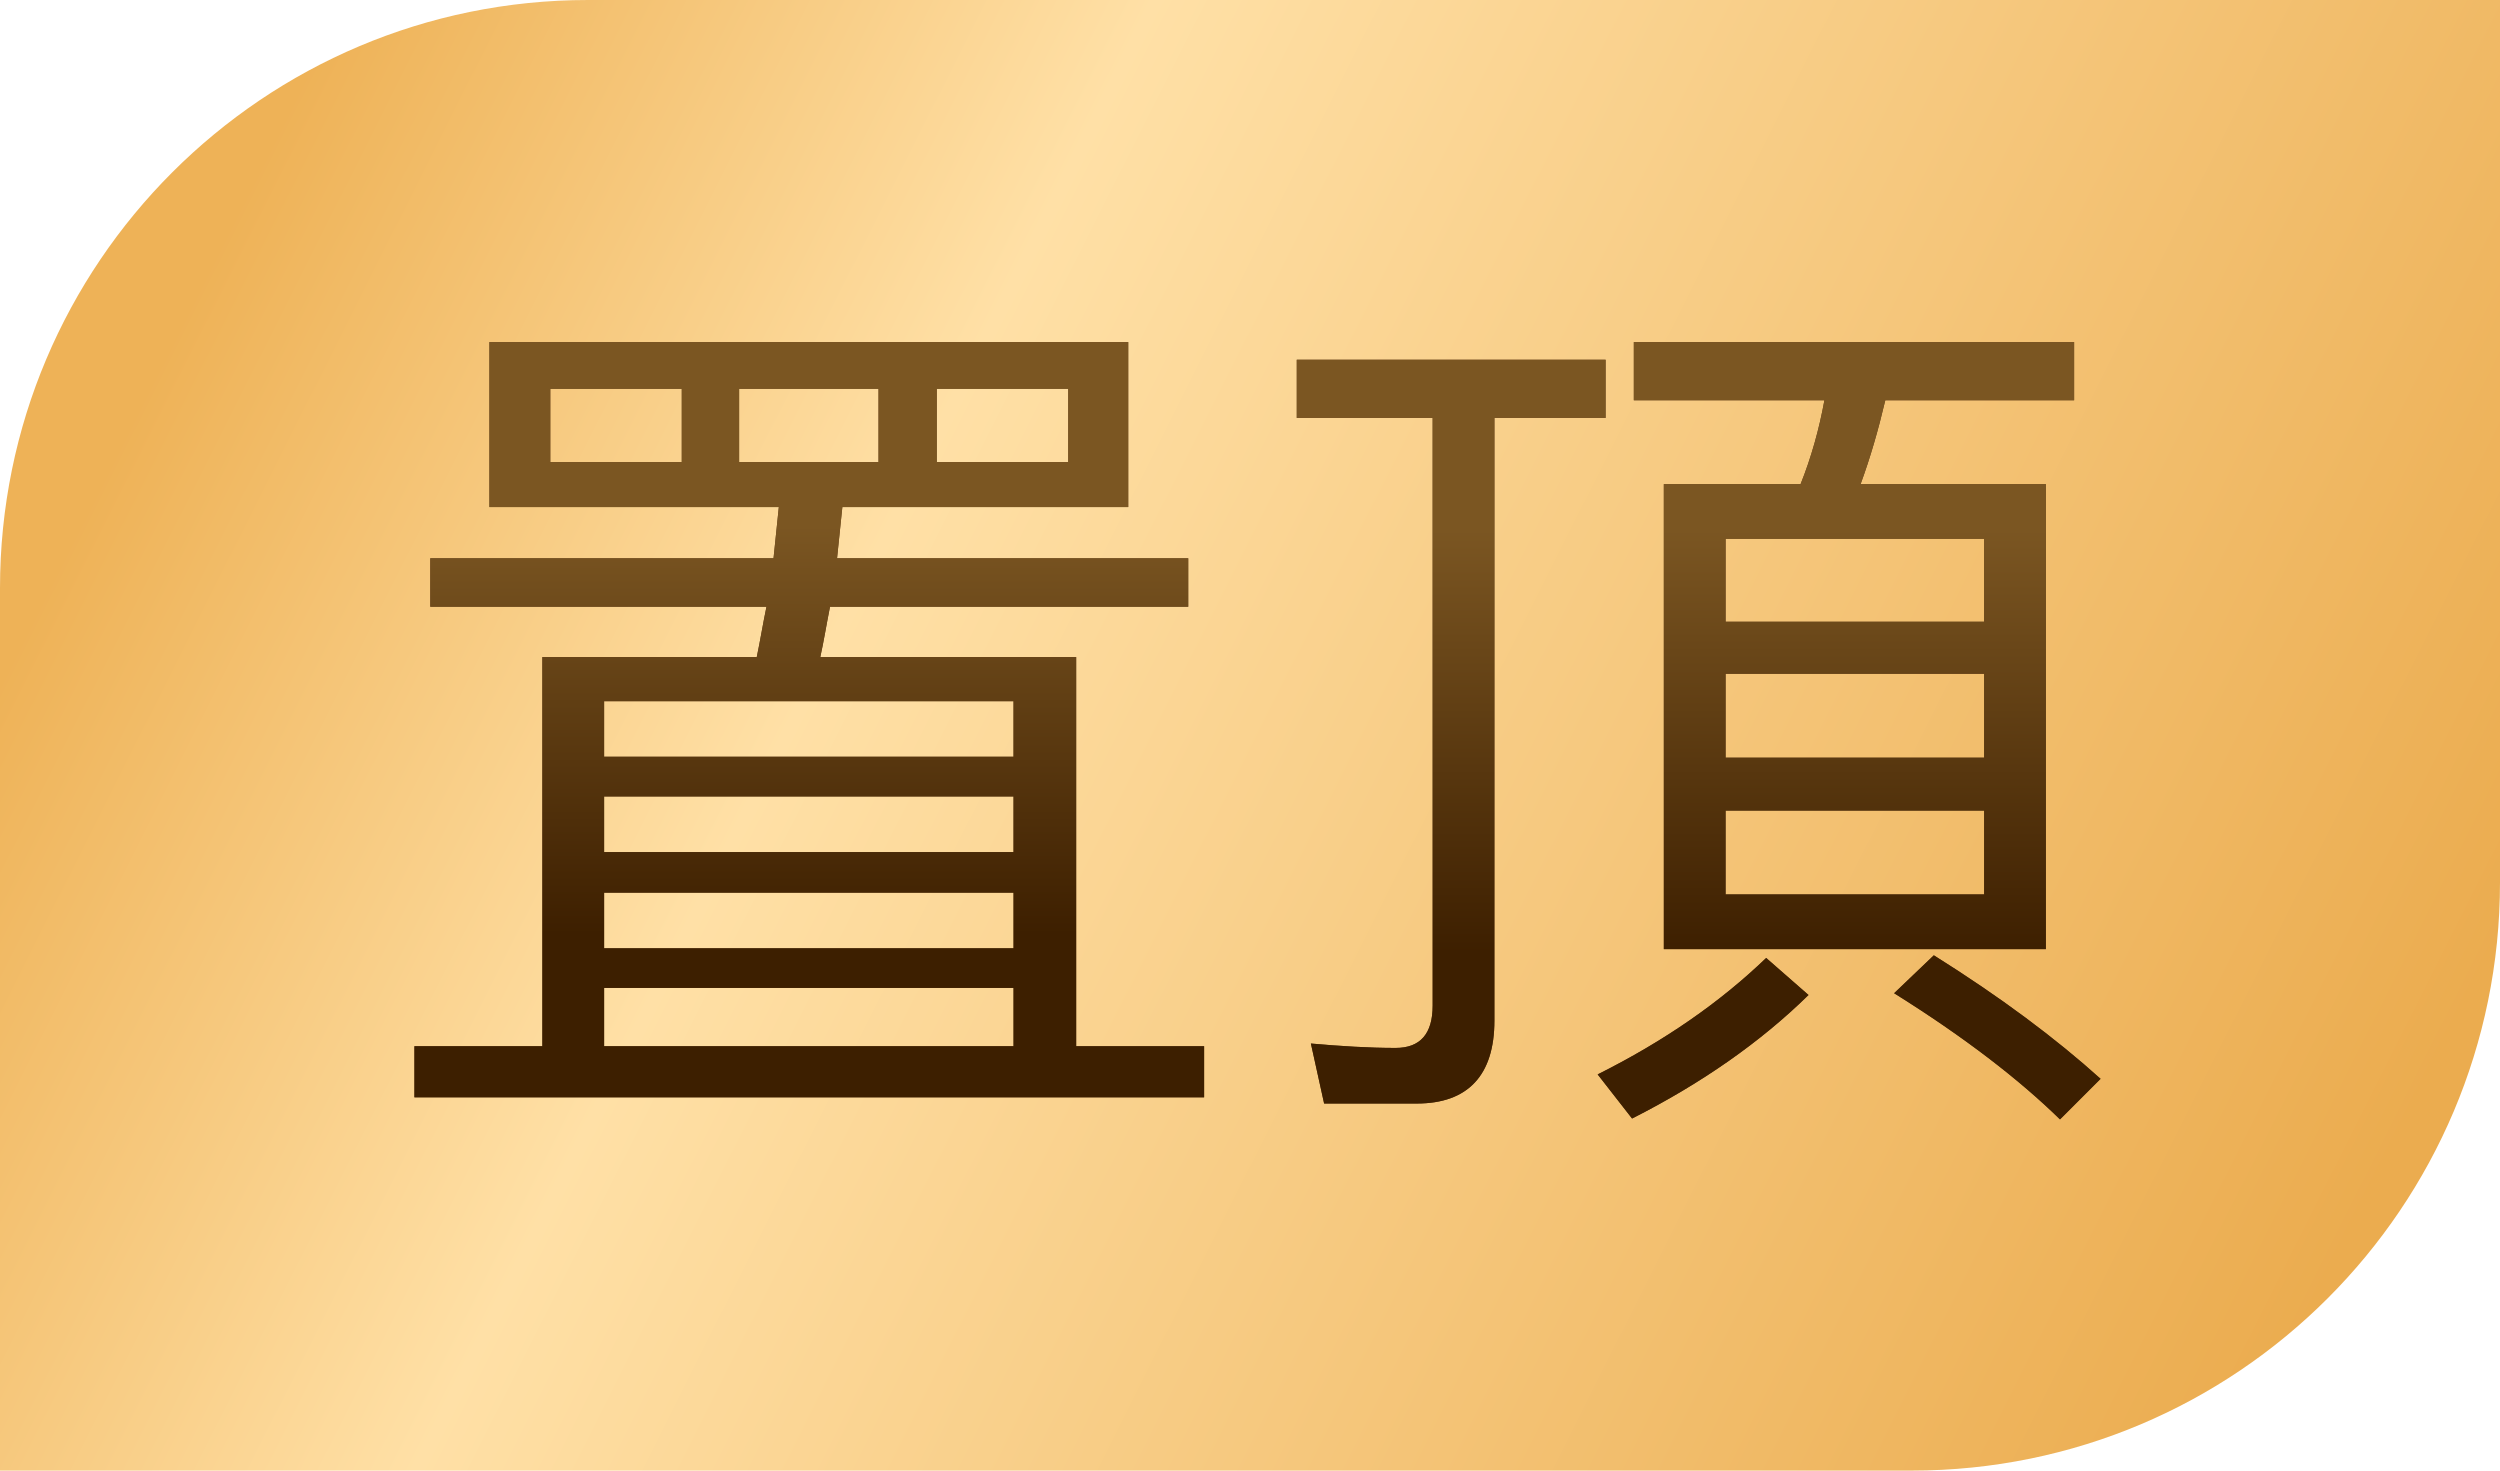 <?xml version="1.0" encoding="UTF-8"?>
<svg width="34px" height="20px" viewBox="0 0 34 20" version="1.1" xmlns="http://www.w3.org/2000/svg" xmlns:xlink="http://www.w3.org/1999/xlink">
    <title>-mockplus-</title>
    <defs>
        <linearGradient x1="3.713%" y1="34.858%" x2="100%" y2="62.847%" id="linearGradient-1">
            <stop stop-color="#EEB257" offset="0%"></stop>
            <stop stop-color="#FFE0A6" offset="30.85%"></stop>
            <stop stop-color="#EBAC4F" offset="100%"></stop>
        </linearGradient>
        <path d="M8,0 L34,0 L34,0 L34,12 C34,16.418 30.418,20 26,20 L0,20 L0,20 L0,8 C-5.41083001e-16,3.582 3.582,8.11624501e-16 8,0 Z" id="path-2"></path>
        <linearGradient x1="50%" y1="24.22%" x2="50%" y2="78.501%" id="linearGradient-4">
            <stop stop-color="#7B5622" offset="0%"></stop>
            <stop stop-color="#3D1F00" offset="100%"></stop>
        </linearGradient>
        <path d="M0.216,2.94 L0.216,3.6 L4.788,3.6 C4.74,3.828 4.704,4.056 4.656,4.284 L1.74,4.284 L1.74,9.576 L0,9.576 L0,10.272 L10.74,10.272 L10.74,9.576 L9,9.576 L9,4.284 L5.52,4.284 C5.568,4.068 5.604,3.84 5.652,3.6 L10.524,3.6 L10.524,2.94 L5.748,2.94 L5.82,2.244 L9.708,2.244 L9.708,0 L1.02,0 L1.02,2.244 L4.956,2.244 L4.884,2.94 L0.216,2.94 Z M2.58,9.576 L2.58,8.784 L8.148,8.784 L8.148,9.576 L2.58,9.576 Z M2.58,8.244 L2.58,7.488 L8.148,7.488 L8.148,8.244 L2.58,8.244 Z M2.58,6.936 L2.58,6.18 L8.148,6.18 L8.148,6.936 L2.58,6.936 Z M2.58,5.64 L2.58,4.884 L8.148,4.884 L8.148,5.64 L2.58,5.64 Z M8.892,1.632 L7.104,1.632 L7.104,0.636 L8.892,0.636 L8.892,1.632 Z M6.312,1.632 L4.416,1.632 L4.416,0.636 L6.312,0.636 L6.312,1.632 Z M3.636,1.632 L1.848,1.632 L1.848,0.636 L3.636,0.636 L3.636,1.632 Z" id="path-5"></path>
        <linearGradient x1="50%" y1="24.22%" x2="50%" y2="78.501%" id="linearGradient-6">
            <stop stop-color="#7B5622" offset="0%"></stop>
            <stop stop-color="#3D1F00" offset="100%"></stop>
        </linearGradient>
        <path d="M13.632,10.356 C14.328,10.356 14.688,9.972 14.688,9.228 L14.688,1.032 L16.2,1.032 L16.2,0.24 L12,0.24 L12,1.032 L13.848,1.032 L13.848,9.024 C13.848,9.408 13.68,9.6 13.344,9.6 C12.984,9.6 12.6,9.576 12.192,9.54 L12.372,10.356 L13.632,10.356 Z M16.992,1.932 L16.992,8.256 L22.188,8.256 L22.188,1.932 L19.668,1.932 C19.8,1.572 19.908,1.2 20.004,0.792 L22.572,0.792 L22.572,0 L16.584,0 L16.584,0.792 L19.176,0.792 C19.104,1.188 18.996,1.572 18.852,1.932 L16.992,1.932 Z M21.348,7.512 L17.832,7.512 L17.832,6.372 L21.348,6.372 L21.348,7.512 Z M17.832,5.652 L17.832,4.512 L21.348,4.512 L21.348,5.652 L17.832,5.652 Z M17.832,3.804 L17.832,2.676 L21.348,2.676 L21.348,3.804 L17.832,3.804 Z M18.384,8.376 C17.76,8.976 17.004,9.504 16.092,9.96 L16.56,10.56 C17.508,10.08 18.312,9.516 18.96,8.88 L18.384,8.376 Z M20.664,8.34 L20.124,8.856 C21.084,9.456 21.828,10.032 22.38,10.572 L22.932,10.02 C22.32,9.468 21.564,8.904 20.664,8.34 Z" id="path-7"></path>
    </defs>
    <g id="标签统一" stroke="none" stroke-width="1" fill="none" fill-rule="evenodd">
        <g id="切图" transform="translate(-10, -70)">
            <g id="tag/m端/精选备份-2" transform="translate(10, 70)">
                <g id="形状结合">
                    <mask id="mask-3" fill="white">
                        <use xlink:href="#path-2"></use>
                    </mask>
                    <use id="蒙版" fill="url(#linearGradient-1)" xlink:href="#path-2"></use>
                </g>
                <g id="置頂" transform="translate(5.636, 4.652)" fill-rule="nonzero">
                    <g id="形状">
                        <use fill="#684420" xlink:href="#path-5"></use>
                        <use fill="url(#linearGradient-4)" xlink:href="#path-5"></use>
                    </g>
                    <g id="形状">
                        <use fill="#684420" xlink:href="#path-7"></use>
                        <use fill="url(#linearGradient-6)" xlink:href="#path-7"></use>
                    </g>
                </g>
            </g>
        </g>
    </g>
</svg>